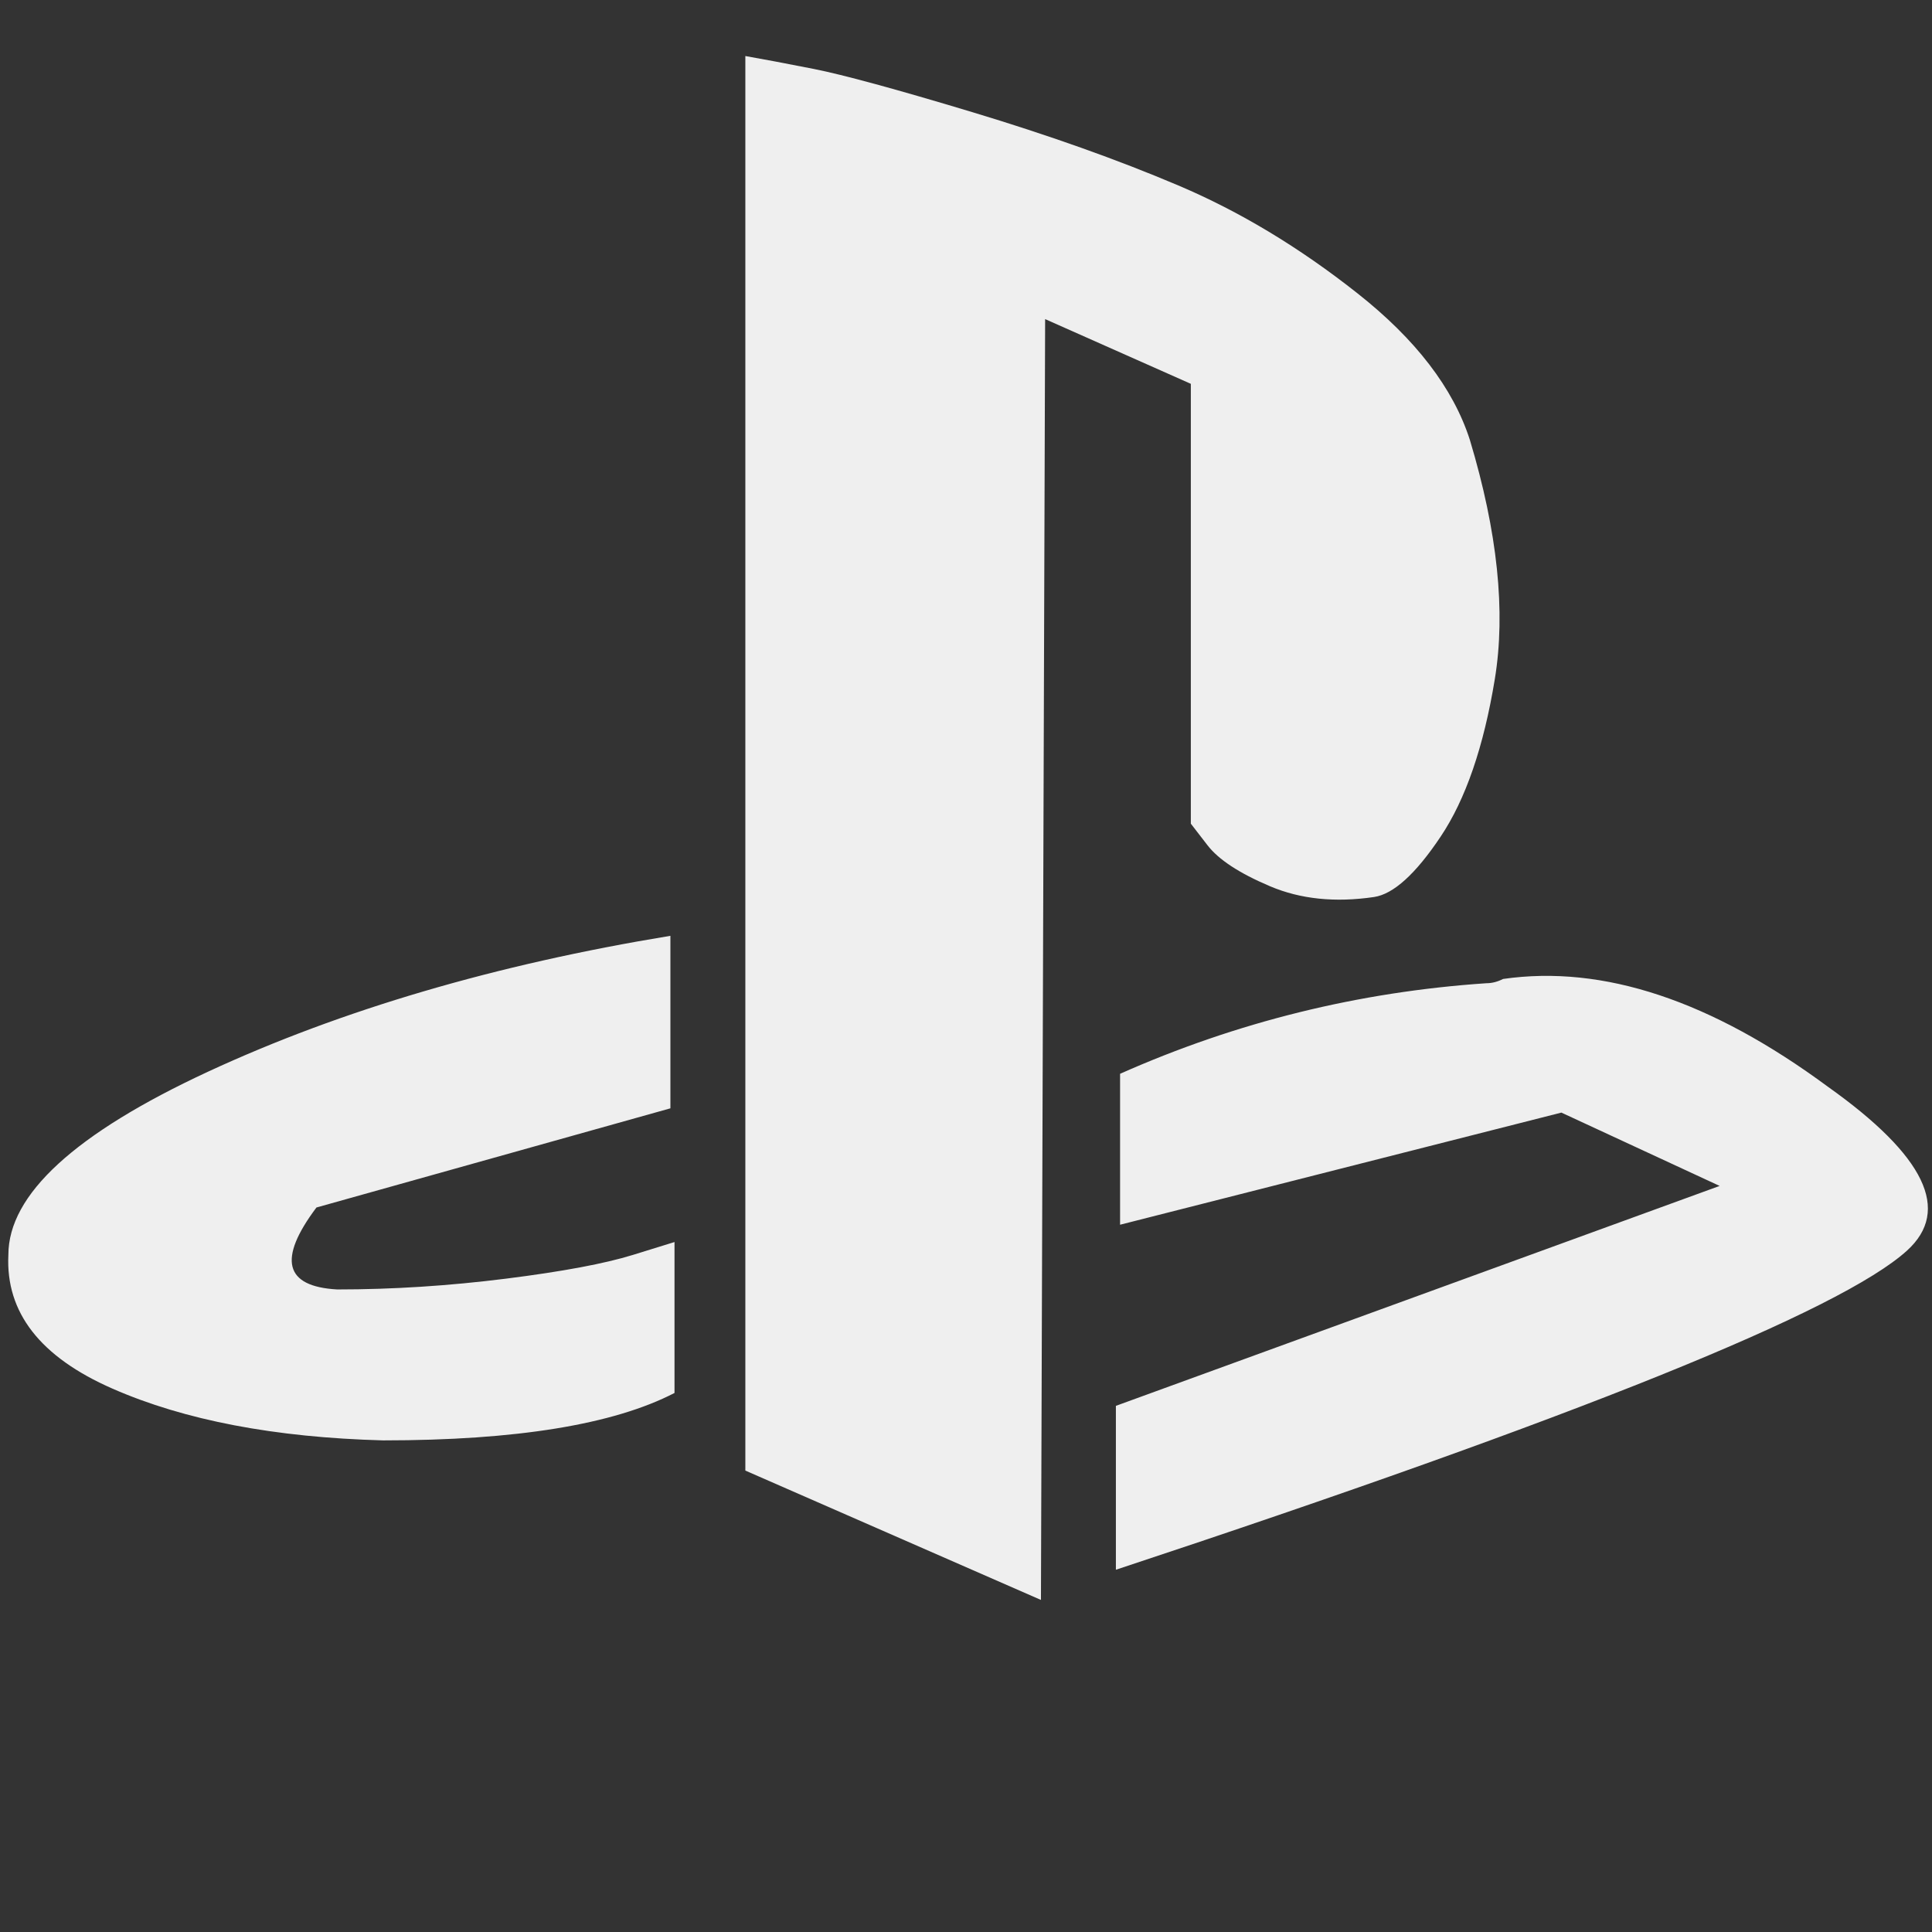 <svg width="24" height="24" viewBox="0 0 24 24" fill="none" xmlns="http://www.w3.org/2000/svg">
<rect x="0" y="0" width="24" height="24" fill="#333333" stroke="none"/>
<path d="M12.931 19.875L9.259 18.268V0.696C9.466 0.732 9.75 0.786 10.112 0.857C10.474 0.929 11.129 1.107 12.078 1.393C13.026 1.679 13.879 1.982 14.638 2.304C15.396 2.625 16.138 3.071 16.862 3.643C17.586 4.214 18.052 4.821 18.259 5.464C18.603 6.607 18.707 7.598 18.569 8.437C18.431 9.277 18.207 9.929 17.896 10.393C17.586 10.857 17.31 11.107 17.069 11.143C16.586 11.214 16.155 11.17 15.776 11.009C15.396 10.848 15.138 10.679 15 10.5L14.793 10.232V4.768L12.983 3.964L12.931 19.875ZM13.862 17.464V19.5C19.586 17.607 22.862 16.286 23.689 15.536C24.241 15.036 23.914 14.357 22.707 13.5C21.258 12.429 19.914 11.982 18.672 12.161C18.603 12.196 18.534 12.214 18.465 12.214C16.879 12.321 15.362 12.696 13.914 13.339V15.214L19.396 13.821L21.362 14.732L13.862 17.464ZM8.379 17.304C7.621 17.696 6.414 17.893 4.759 17.893C3.414 17.857 2.293 17.643 1.397 17.25C0.5 16.857 0.069 16.304 0.104 15.589C0.104 14.839 0.931 14.08 2.586 13.312C4.242 12.545 6.155 11.982 8.328 11.625V13.768L3.931 15C3.448 15.643 3.535 15.982 4.19 16.018C4.879 16.018 5.578 15.973 6.285 15.884C6.992 15.795 7.517 15.696 7.862 15.589L8.379 15.429V17.304Z" fill="#EFEFEF"/>
</svg>
